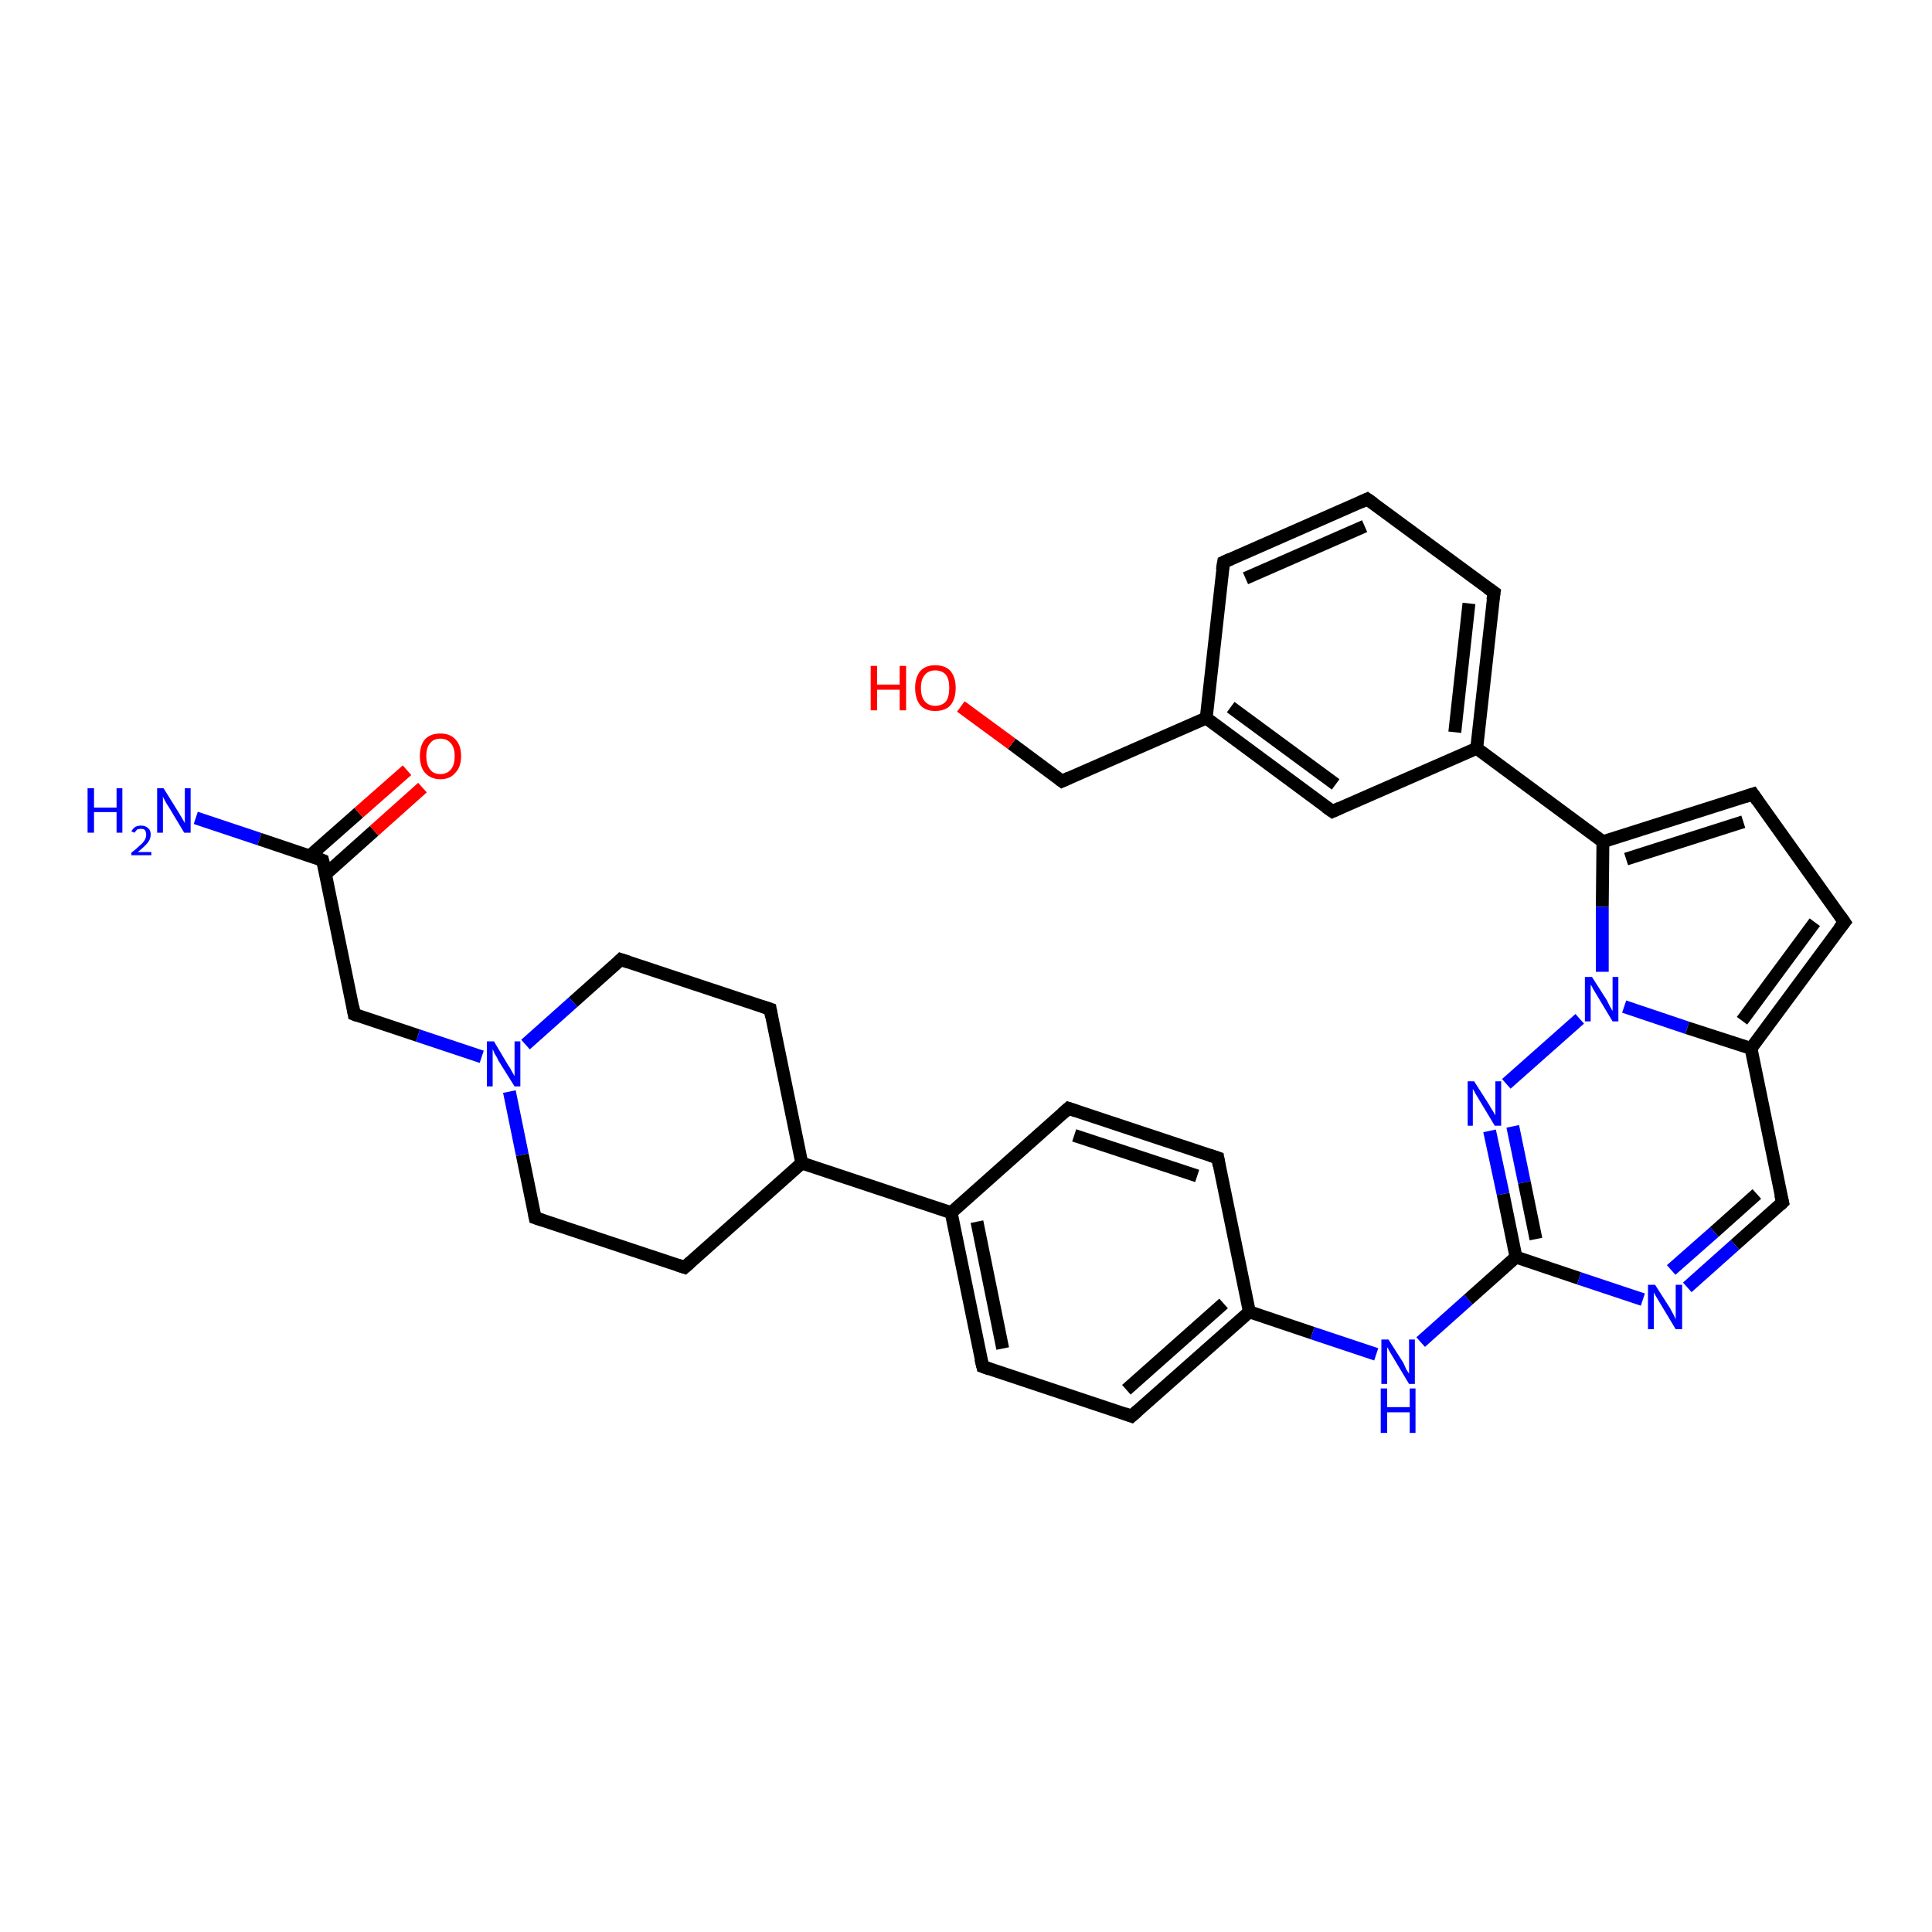 <?xml version='1.0' encoding='iso-8859-1'?>
<svg version='1.1' baseProfile='full'
              xmlns='http://www.w3.org/2000/svg'
                      xmlns:rdkit='http://www.rdkit.org/xml'
                      xmlns:xlink='http://www.w3.org/1999/xlink'
                  xml:space='preserve'
width='300px' height='300px' viewBox='0 0 300 300'>
<!-- END OF HEADER -->
<rect style='opacity:1.0;fill:#FFFFFF;stroke:none' width='300.0' height='300.0' x='0.0' y='0.0'> </rect>
<path class='bond-0 atom-0 atom-1' d='M 30.4,127.0 L 40.3,130.3' style='fill:none;fill-rule:evenodd;stroke:#0000FF;stroke-width:2.0px;stroke-linecap:butt;stroke-linejoin:miter;stroke-opacity:1' />
<path class='bond-0 atom-0 atom-1' d='M 40.3,130.3 L 50.1,133.6' style='fill:none;fill-rule:evenodd;stroke:#000000;stroke-width:2.0px;stroke-linecap:butt;stroke-linejoin:miter;stroke-opacity:1' />
<path class='bond-1 atom-1 atom-2' d='M 50.6,135.7 L 58.1,129.0' style='fill:none;fill-rule:evenodd;stroke:#000000;stroke-width:2.0px;stroke-linecap:butt;stroke-linejoin:miter;stroke-opacity:1' />
<path class='bond-1 atom-1 atom-2' d='M 58.1,129.0 L 65.6,122.3' style='fill:none;fill-rule:evenodd;stroke:#FF0000;stroke-width:2.0px;stroke-linecap:butt;stroke-linejoin:miter;stroke-opacity:1' />
<path class='bond-1 atom-1 atom-2' d='M 48.1,132.9 L 55.7,126.2' style='fill:none;fill-rule:evenodd;stroke:#000000;stroke-width:2.0px;stroke-linecap:butt;stroke-linejoin:miter;stroke-opacity:1' />
<path class='bond-1 atom-1 atom-2' d='M 55.7,126.2 L 63.2,119.6' style='fill:none;fill-rule:evenodd;stroke:#FF0000;stroke-width:2.0px;stroke-linecap:butt;stroke-linejoin:miter;stroke-opacity:1' />
<path class='bond-2 atom-1 atom-3' d='M 50.1,133.6 L 55.0,157.5' style='fill:none;fill-rule:evenodd;stroke:#000000;stroke-width:2.0px;stroke-linecap:butt;stroke-linejoin:miter;stroke-opacity:1' />
<path class='bond-3 atom-3 atom-4' d='M 55.0,157.5 L 64.9,160.8' style='fill:none;fill-rule:evenodd;stroke:#000000;stroke-width:2.0px;stroke-linecap:butt;stroke-linejoin:miter;stroke-opacity:1' />
<path class='bond-3 atom-3 atom-4' d='M 64.9,160.8 L 74.8,164.1' style='fill:none;fill-rule:evenodd;stroke:#0000FF;stroke-width:2.0px;stroke-linecap:butt;stroke-linejoin:miter;stroke-opacity:1' />
<path class='bond-4 atom-4 atom-5' d='M 81.6,162.2 L 89.0,155.6' style='fill:none;fill-rule:evenodd;stroke:#0000FF;stroke-width:2.0px;stroke-linecap:butt;stroke-linejoin:miter;stroke-opacity:1' />
<path class='bond-4 atom-4 atom-5' d='M 89.0,155.6 L 96.4,149.0' style='fill:none;fill-rule:evenodd;stroke:#000000;stroke-width:2.0px;stroke-linecap:butt;stroke-linejoin:miter;stroke-opacity:1' />
<path class='bond-5 atom-5 atom-6' d='M 96.4,149.0 L 119.6,156.7' style='fill:none;fill-rule:evenodd;stroke:#000000;stroke-width:2.0px;stroke-linecap:butt;stroke-linejoin:miter;stroke-opacity:1' />
<path class='bond-6 atom-6 atom-7' d='M 119.6,156.7 L 124.5,180.6' style='fill:none;fill-rule:evenodd;stroke:#000000;stroke-width:2.0px;stroke-linecap:butt;stroke-linejoin:miter;stroke-opacity:1' />
<path class='bond-7 atom-7 atom-8' d='M 124.5,180.6 L 106.3,196.8' style='fill:none;fill-rule:evenodd;stroke:#000000;stroke-width:2.0px;stroke-linecap:butt;stroke-linejoin:miter;stroke-opacity:1' />
<path class='bond-8 atom-8 atom-9' d='M 106.3,196.8 L 83.1,189.1' style='fill:none;fill-rule:evenodd;stroke:#000000;stroke-width:2.0px;stroke-linecap:butt;stroke-linejoin:miter;stroke-opacity:1' />
<path class='bond-9 atom-7 atom-10' d='M 124.5,180.6 L 147.7,188.3' style='fill:none;fill-rule:evenodd;stroke:#000000;stroke-width:2.0px;stroke-linecap:butt;stroke-linejoin:miter;stroke-opacity:1' />
<path class='bond-10 atom-10 atom-11' d='M 147.7,188.3 L 152.6,212.2' style='fill:none;fill-rule:evenodd;stroke:#000000;stroke-width:2.0px;stroke-linecap:butt;stroke-linejoin:miter;stroke-opacity:1' />
<path class='bond-10 atom-10 atom-11' d='M 151.7,189.7 L 155.7,209.4' style='fill:none;fill-rule:evenodd;stroke:#000000;stroke-width:2.0px;stroke-linecap:butt;stroke-linejoin:miter;stroke-opacity:1' />
<path class='bond-11 atom-11 atom-12' d='M 152.6,212.2 L 175.7,219.9' style='fill:none;fill-rule:evenodd;stroke:#000000;stroke-width:2.0px;stroke-linecap:butt;stroke-linejoin:miter;stroke-opacity:1' />
<path class='bond-12 atom-12 atom-13' d='M 175.7,219.9 L 194.0,203.7' style='fill:none;fill-rule:evenodd;stroke:#000000;stroke-width:2.0px;stroke-linecap:butt;stroke-linejoin:miter;stroke-opacity:1' />
<path class='bond-12 atom-12 atom-13' d='M 174.9,215.8 L 190.0,202.4' style='fill:none;fill-rule:evenodd;stroke:#000000;stroke-width:2.0px;stroke-linecap:butt;stroke-linejoin:miter;stroke-opacity:1' />
<path class='bond-13 atom-13 atom-14' d='M 194.0,203.7 L 203.8,207.0' style='fill:none;fill-rule:evenodd;stroke:#000000;stroke-width:2.0px;stroke-linecap:butt;stroke-linejoin:miter;stroke-opacity:1' />
<path class='bond-13 atom-13 atom-14' d='M 203.8,207.0 L 213.7,210.3' style='fill:none;fill-rule:evenodd;stroke:#0000FF;stroke-width:2.0px;stroke-linecap:butt;stroke-linejoin:miter;stroke-opacity:1' />
<path class='bond-14 atom-14 atom-15' d='M 220.6,208.4 L 228.0,201.8' style='fill:none;fill-rule:evenodd;stroke:#0000FF;stroke-width:2.0px;stroke-linecap:butt;stroke-linejoin:miter;stroke-opacity:1' />
<path class='bond-14 atom-14 atom-15' d='M 228.0,201.8 L 235.4,195.2' style='fill:none;fill-rule:evenodd;stroke:#000000;stroke-width:2.0px;stroke-linecap:butt;stroke-linejoin:miter;stroke-opacity:1' />
<path class='bond-15 atom-15 atom-16' d='M 235.4,195.2 L 245.2,198.5' style='fill:none;fill-rule:evenodd;stroke:#000000;stroke-width:2.0px;stroke-linecap:butt;stroke-linejoin:miter;stroke-opacity:1' />
<path class='bond-15 atom-15 atom-16' d='M 245.2,198.5 L 255.1,201.8' style='fill:none;fill-rule:evenodd;stroke:#0000FF;stroke-width:2.0px;stroke-linecap:butt;stroke-linejoin:miter;stroke-opacity:1' />
<path class='bond-16 atom-16 atom-17' d='M 262.0,199.9 L 269.4,193.3' style='fill:none;fill-rule:evenodd;stroke:#0000FF;stroke-width:2.0px;stroke-linecap:butt;stroke-linejoin:miter;stroke-opacity:1' />
<path class='bond-16 atom-16 atom-17' d='M 269.4,193.3 L 276.8,186.7' style='fill:none;fill-rule:evenodd;stroke:#000000;stroke-width:2.0px;stroke-linecap:butt;stroke-linejoin:miter;stroke-opacity:1' />
<path class='bond-16 atom-16 atom-17' d='M 259.5,197.2 L 266.2,191.3' style='fill:none;fill-rule:evenodd;stroke:#0000FF;stroke-width:2.0px;stroke-linecap:butt;stroke-linejoin:miter;stroke-opacity:1' />
<path class='bond-16 atom-16 atom-17' d='M 266.2,191.3 L 272.8,185.4' style='fill:none;fill-rule:evenodd;stroke:#000000;stroke-width:2.0px;stroke-linecap:butt;stroke-linejoin:miter;stroke-opacity:1' />
<path class='bond-17 atom-17 atom-18' d='M 276.8,186.7 L 271.9,162.8' style='fill:none;fill-rule:evenodd;stroke:#000000;stroke-width:2.0px;stroke-linecap:butt;stroke-linejoin:miter;stroke-opacity:1' />
<path class='bond-18 atom-18 atom-19' d='M 271.9,162.8 L 286.4,143.2' style='fill:none;fill-rule:evenodd;stroke:#000000;stroke-width:2.0px;stroke-linecap:butt;stroke-linejoin:miter;stroke-opacity:1' />
<path class='bond-18 atom-18 atom-19' d='M 270.5,158.5 L 281.8,143.2' style='fill:none;fill-rule:evenodd;stroke:#000000;stroke-width:2.0px;stroke-linecap:butt;stroke-linejoin:miter;stroke-opacity:1' />
<path class='bond-19 atom-19 atom-20' d='M 286.4,143.2 L 272.2,123.3' style='fill:none;fill-rule:evenodd;stroke:#000000;stroke-width:2.0px;stroke-linecap:butt;stroke-linejoin:miter;stroke-opacity:1' />
<path class='bond-20 atom-20 atom-21' d='M 272.2,123.3 L 248.9,130.7' style='fill:none;fill-rule:evenodd;stroke:#000000;stroke-width:2.0px;stroke-linecap:butt;stroke-linejoin:miter;stroke-opacity:1' />
<path class='bond-20 atom-20 atom-21' d='M 270.7,127.6 L 252.5,133.4' style='fill:none;fill-rule:evenodd;stroke:#000000;stroke-width:2.0px;stroke-linecap:butt;stroke-linejoin:miter;stroke-opacity:1' />
<path class='bond-21 atom-21 atom-22' d='M 248.9,130.7 L 229.3,116.2' style='fill:none;fill-rule:evenodd;stroke:#000000;stroke-width:2.0px;stroke-linecap:butt;stroke-linejoin:miter;stroke-opacity:1' />
<path class='bond-22 atom-22 atom-23' d='M 229.3,116.2 L 232.0,92.0' style='fill:none;fill-rule:evenodd;stroke:#000000;stroke-width:2.0px;stroke-linecap:butt;stroke-linejoin:miter;stroke-opacity:1' />
<path class='bond-22 atom-22 atom-23' d='M 225.9,113.7 L 228.1,93.7' style='fill:none;fill-rule:evenodd;stroke:#000000;stroke-width:2.0px;stroke-linecap:butt;stroke-linejoin:miter;stroke-opacity:1' />
<path class='bond-23 atom-23 atom-24' d='M 232.0,92.0 L 212.3,77.5' style='fill:none;fill-rule:evenodd;stroke:#000000;stroke-width:2.0px;stroke-linecap:butt;stroke-linejoin:miter;stroke-opacity:1' />
<path class='bond-24 atom-24 atom-25' d='M 212.3,77.5 L 190.0,87.3' style='fill:none;fill-rule:evenodd;stroke:#000000;stroke-width:2.0px;stroke-linecap:butt;stroke-linejoin:miter;stroke-opacity:1' />
<path class='bond-24 atom-24 atom-25' d='M 211.9,81.7 L 193.4,89.8' style='fill:none;fill-rule:evenodd;stroke:#000000;stroke-width:2.0px;stroke-linecap:butt;stroke-linejoin:miter;stroke-opacity:1' />
<path class='bond-25 atom-25 atom-26' d='M 190.0,87.3 L 187.3,111.5' style='fill:none;fill-rule:evenodd;stroke:#000000;stroke-width:2.0px;stroke-linecap:butt;stroke-linejoin:miter;stroke-opacity:1' />
<path class='bond-26 atom-26 atom-27' d='M 187.3,111.5 L 164.9,121.3' style='fill:none;fill-rule:evenodd;stroke:#000000;stroke-width:2.0px;stroke-linecap:butt;stroke-linejoin:miter;stroke-opacity:1' />
<path class='bond-27 atom-27 atom-28' d='M 164.9,121.3 L 157.1,115.5' style='fill:none;fill-rule:evenodd;stroke:#000000;stroke-width:2.0px;stroke-linecap:butt;stroke-linejoin:miter;stroke-opacity:1' />
<path class='bond-27 atom-27 atom-28' d='M 157.1,115.5 L 149.2,109.7' style='fill:none;fill-rule:evenodd;stroke:#FF0000;stroke-width:2.0px;stroke-linecap:butt;stroke-linejoin:miter;stroke-opacity:1' />
<path class='bond-28 atom-26 atom-29' d='M 187.3,111.5 L 206.9,126.0' style='fill:none;fill-rule:evenodd;stroke:#000000;stroke-width:2.0px;stroke-linecap:butt;stroke-linejoin:miter;stroke-opacity:1' />
<path class='bond-28 atom-26 atom-29' d='M 191.1,109.8 L 207.4,121.8' style='fill:none;fill-rule:evenodd;stroke:#000000;stroke-width:2.0px;stroke-linecap:butt;stroke-linejoin:miter;stroke-opacity:1' />
<path class='bond-29 atom-21 atom-30' d='M 248.9,130.7 L 248.8,140.8' style='fill:none;fill-rule:evenodd;stroke:#000000;stroke-width:2.0px;stroke-linecap:butt;stroke-linejoin:miter;stroke-opacity:1' />
<path class='bond-29 atom-21 atom-30' d='M 248.8,140.8 L 248.8,150.9' style='fill:none;fill-rule:evenodd;stroke:#0000FF;stroke-width:2.0px;stroke-linecap:butt;stroke-linejoin:miter;stroke-opacity:1' />
<path class='bond-30 atom-30 atom-31' d='M 245.3,158.2 L 233.9,168.3' style='fill:none;fill-rule:evenodd;stroke:#0000FF;stroke-width:2.0px;stroke-linecap:butt;stroke-linejoin:miter;stroke-opacity:1' />
<path class='bond-31 atom-13 atom-32' d='M 194.0,203.7 L 189.1,179.8' style='fill:none;fill-rule:evenodd;stroke:#000000;stroke-width:2.0px;stroke-linecap:butt;stroke-linejoin:miter;stroke-opacity:1' />
<path class='bond-32 atom-32 atom-33' d='M 189.1,179.8 L 165.9,172.1' style='fill:none;fill-rule:evenodd;stroke:#000000;stroke-width:2.0px;stroke-linecap:butt;stroke-linejoin:miter;stroke-opacity:1' />
<path class='bond-32 atom-32 atom-33' d='M 185.9,182.6 L 166.8,176.3' style='fill:none;fill-rule:evenodd;stroke:#000000;stroke-width:2.0px;stroke-linecap:butt;stroke-linejoin:miter;stroke-opacity:1' />
<path class='bond-33 atom-9 atom-4' d='M 83.1,189.1 L 81.1,179.3' style='fill:none;fill-rule:evenodd;stroke:#000000;stroke-width:2.0px;stroke-linecap:butt;stroke-linejoin:miter;stroke-opacity:1' />
<path class='bond-33 atom-9 atom-4' d='M 81.1,179.3 L 79.1,169.5' style='fill:none;fill-rule:evenodd;stroke:#0000FF;stroke-width:2.0px;stroke-linecap:butt;stroke-linejoin:miter;stroke-opacity:1' />
<path class='bond-34 atom-33 atom-10' d='M 165.9,172.1 L 147.7,188.3' style='fill:none;fill-rule:evenodd;stroke:#000000;stroke-width:2.0px;stroke-linecap:butt;stroke-linejoin:miter;stroke-opacity:1' />
<path class='bond-35 atom-31 atom-15' d='M 231.3,175.6 L 233.4,185.4' style='fill:none;fill-rule:evenodd;stroke:#0000FF;stroke-width:2.0px;stroke-linecap:butt;stroke-linejoin:miter;stroke-opacity:1' />
<path class='bond-35 atom-31 atom-15' d='M 233.4,185.4 L 235.4,195.2' style='fill:none;fill-rule:evenodd;stroke:#000000;stroke-width:2.0px;stroke-linecap:butt;stroke-linejoin:miter;stroke-opacity:1' />
<path class='bond-35 atom-31 atom-15' d='M 234.9,174.9 L 236.7,183.6' style='fill:none;fill-rule:evenodd;stroke:#0000FF;stroke-width:2.0px;stroke-linecap:butt;stroke-linejoin:miter;stroke-opacity:1' />
<path class='bond-35 atom-31 atom-15' d='M 236.7,183.6 L 238.5,192.4' style='fill:none;fill-rule:evenodd;stroke:#000000;stroke-width:2.0px;stroke-linecap:butt;stroke-linejoin:miter;stroke-opacity:1' />
<path class='bond-36 atom-30 atom-18' d='M 252.2,156.3 L 262.0,159.6' style='fill:none;fill-rule:evenodd;stroke:#0000FF;stroke-width:2.0px;stroke-linecap:butt;stroke-linejoin:miter;stroke-opacity:1' />
<path class='bond-36 atom-30 atom-18' d='M 262.0,159.6 L 271.9,162.8' style='fill:none;fill-rule:evenodd;stroke:#000000;stroke-width:2.0px;stroke-linecap:butt;stroke-linejoin:miter;stroke-opacity:1' />
<path class='bond-37 atom-29 atom-22' d='M 206.9,126.0 L 229.3,116.2' style='fill:none;fill-rule:evenodd;stroke:#000000;stroke-width:2.0px;stroke-linecap:butt;stroke-linejoin:miter;stroke-opacity:1' />
<path d='M 49.6,133.4 L 50.1,133.6 L 50.4,134.8' style='fill:none;stroke:#000000;stroke-width:2.0px;stroke-linecap:butt;stroke-linejoin:miter;stroke-opacity:1;' />
<path d='M 54.8,156.3 L 55.0,157.5 L 55.5,157.7' style='fill:none;stroke:#000000;stroke-width:2.0px;stroke-linecap:butt;stroke-linejoin:miter;stroke-opacity:1;' />
<path d='M 96.1,149.3 L 96.4,149.0 L 97.6,149.4' style='fill:none;stroke:#000000;stroke-width:2.0px;stroke-linecap:butt;stroke-linejoin:miter;stroke-opacity:1;' />
<path d='M 118.4,156.3 L 119.6,156.7 L 119.8,157.9' style='fill:none;stroke:#000000;stroke-width:2.0px;stroke-linecap:butt;stroke-linejoin:miter;stroke-opacity:1;' />
<path d='M 107.2,196.0 L 106.3,196.8 L 105.1,196.4' style='fill:none;stroke:#000000;stroke-width:2.0px;stroke-linecap:butt;stroke-linejoin:miter;stroke-opacity:1;' />
<path d='M 84.3,189.5 L 83.1,189.1 L 83.0,188.6' style='fill:none;stroke:#000000;stroke-width:2.0px;stroke-linecap:butt;stroke-linejoin:miter;stroke-opacity:1;' />
<path d='M 152.3,211.0 L 152.6,212.2 L 153.7,212.6' style='fill:none;stroke:#000000;stroke-width:2.0px;stroke-linecap:butt;stroke-linejoin:miter;stroke-opacity:1;' />
<path d='M 174.6,219.5 L 175.7,219.9 L 176.6,219.1' style='fill:none;stroke:#000000;stroke-width:2.0px;stroke-linecap:butt;stroke-linejoin:miter;stroke-opacity:1;' />
<path d='M 276.4,187.1 L 276.8,186.7 L 276.5,185.5' style='fill:none;stroke:#000000;stroke-width:2.0px;stroke-linecap:butt;stroke-linejoin:miter;stroke-opacity:1;' />
<path d='M 285.6,144.2 L 286.4,143.2 L 285.7,142.2' style='fill:none;stroke:#000000;stroke-width:2.0px;stroke-linecap:butt;stroke-linejoin:miter;stroke-opacity:1;' />
<path d='M 272.9,124.3 L 272.2,123.3 L 271.0,123.7' style='fill:none;stroke:#000000;stroke-width:2.0px;stroke-linecap:butt;stroke-linejoin:miter;stroke-opacity:1;' />
<path d='M 231.8,93.2 L 232.0,92.0 L 231.0,91.3' style='fill:none;stroke:#000000;stroke-width:2.0px;stroke-linecap:butt;stroke-linejoin:miter;stroke-opacity:1;' />
<path d='M 213.3,78.2 L 212.3,77.5 L 211.2,78.0' style='fill:none;stroke:#000000;stroke-width:2.0px;stroke-linecap:butt;stroke-linejoin:miter;stroke-opacity:1;' />
<path d='M 191.1,86.8 L 190.0,87.3 L 189.8,88.5' style='fill:none;stroke:#000000;stroke-width:2.0px;stroke-linecap:butt;stroke-linejoin:miter;stroke-opacity:1;' />
<path d='M 166.0,120.8 L 164.9,121.3 L 164.5,121.0' style='fill:none;stroke:#000000;stroke-width:2.0px;stroke-linecap:butt;stroke-linejoin:miter;stroke-opacity:1;' />
<path d='M 205.9,125.3 L 206.9,126.0 L 208.0,125.5' style='fill:none;stroke:#000000;stroke-width:2.0px;stroke-linecap:butt;stroke-linejoin:miter;stroke-opacity:1;' />
<path d='M 189.3,181.0 L 189.1,179.8 L 187.9,179.4' style='fill:none;stroke:#000000;stroke-width:2.0px;stroke-linecap:butt;stroke-linejoin:miter;stroke-opacity:1;' />
<path d='M 167.1,172.5 L 165.9,172.1 L 165.0,172.9' style='fill:none;stroke:#000000;stroke-width:2.0px;stroke-linecap:butt;stroke-linejoin:miter;stroke-opacity:1;' />
<path class='atom-0' d='M 13.6 122.4
L 14.6 122.4
L 14.6 125.4
L 18.1 125.4
L 18.1 122.4
L 19.0 122.4
L 19.0 129.3
L 18.1 129.3
L 18.1 126.1
L 14.6 126.1
L 14.6 129.3
L 13.6 129.3
L 13.6 122.4
' fill='#0000FF'/>
<path class='atom-0' d='M 20.4 129.1
Q 20.6 128.7, 21.0 128.4
Q 21.4 128.2, 21.9 128.2
Q 22.6 128.2, 23.0 128.6
Q 23.4 128.9, 23.4 129.6
Q 23.4 130.3, 22.9 130.9
Q 22.4 131.5, 21.4 132.3
L 23.5 132.3
L 23.5 132.8
L 20.4 132.8
L 20.4 132.4
Q 21.2 131.8, 21.7 131.3
Q 22.2 130.9, 22.5 130.4
Q 22.7 130.0, 22.7 129.6
Q 22.7 129.2, 22.5 128.9
Q 22.3 128.7, 21.9 128.7
Q 21.6 128.7, 21.3 128.8
Q 21.1 129.0, 20.9 129.3
L 20.4 129.1
' fill='#0000FF'/>
<path class='atom-0' d='M 25.4 122.4
L 27.7 126.1
Q 27.9 126.4, 28.3 127.1
Q 28.7 127.8, 28.7 127.8
L 28.7 122.4
L 29.6 122.4
L 29.6 129.3
L 28.6 129.3
L 26.2 125.3
Q 25.9 124.9, 25.6 124.3
Q 25.3 123.8, 25.3 123.6
L 25.3 129.3
L 24.4 129.3
L 24.4 122.4
L 25.4 122.4
' fill='#0000FF'/>
<path class='atom-2' d='M 65.2 117.4
Q 65.2 115.7, 66.0 114.8
Q 66.8 113.9, 68.4 113.9
Q 69.9 113.9, 70.7 114.8
Q 71.6 115.7, 71.6 117.4
Q 71.6 119.1, 70.7 120.0
Q 69.9 121.0, 68.4 121.0
Q 66.9 121.0, 66.0 120.0
Q 65.2 119.1, 65.2 117.4
M 68.4 120.2
Q 69.4 120.2, 70.0 119.5
Q 70.6 118.8, 70.6 117.4
Q 70.6 116.1, 70.0 115.4
Q 69.4 114.7, 68.4 114.7
Q 67.3 114.7, 66.8 115.4
Q 66.2 116.0, 66.2 117.4
Q 66.2 118.8, 66.8 119.5
Q 67.3 120.2, 68.4 120.2
' fill='#FF0000'/>
<path class='atom-4' d='M 76.7 161.7
L 78.9 165.4
Q 79.2 165.8, 79.5 166.4
Q 79.9 167.1, 79.9 167.1
L 79.9 161.7
L 80.8 161.7
L 80.8 168.7
L 79.9 168.7
L 77.4 164.7
Q 77.2 164.2, 76.8 163.6
Q 76.6 163.1, 76.5 162.9
L 76.5 168.7
L 75.6 168.7
L 75.6 161.7
L 76.7 161.7
' fill='#0000FF'/>
<path class='atom-14' d='M 215.6 208.0
L 217.9 211.6
Q 218.1 212.0, 218.4 212.7
Q 218.8 213.3, 218.8 213.3
L 218.8 208.0
L 219.7 208.0
L 219.7 214.9
L 218.8 214.9
L 216.4 210.9
Q 216.1 210.4, 215.8 209.9
Q 215.5 209.3, 215.4 209.2
L 215.4 214.9
L 214.5 214.9
L 214.5 208.0
L 215.6 208.0
' fill='#0000FF'/>
<path class='atom-14' d='M 214.4 215.6
L 215.4 215.6
L 215.4 218.5
L 218.9 218.5
L 218.9 215.6
L 219.8 215.6
L 219.8 222.5
L 218.9 222.5
L 218.9 219.3
L 215.4 219.3
L 215.4 222.5
L 214.4 222.5
L 214.4 215.6
' fill='#0000FF'/>
<path class='atom-16' d='M 257.0 199.5
L 259.3 203.1
Q 259.5 203.5, 259.9 204.2
Q 260.2 204.8, 260.2 204.9
L 260.2 199.5
L 261.2 199.5
L 261.2 206.4
L 260.2 206.4
L 257.8 202.4
Q 257.5 201.9, 257.2 201.4
Q 256.9 200.9, 256.8 200.7
L 256.8 206.4
L 255.9 206.4
L 255.9 199.5
L 257.0 199.5
' fill='#0000FF'/>
<path class='atom-28' d='M 135.2 103.4
L 136.2 103.4
L 136.2 106.3
L 139.7 106.3
L 139.7 103.4
L 140.7 103.4
L 140.7 110.3
L 139.7 110.3
L 139.7 107.1
L 136.2 107.1
L 136.2 110.3
L 135.2 110.3
L 135.2 103.4
' fill='#FF0000'/>
<path class='atom-28' d='M 142.1 106.8
Q 142.1 105.2, 142.9 104.2
Q 143.7 103.3, 145.2 103.3
Q 146.8 103.3, 147.6 104.2
Q 148.4 105.2, 148.4 106.8
Q 148.4 108.5, 147.6 109.5
Q 146.8 110.4, 145.2 110.4
Q 143.7 110.4, 142.9 109.5
Q 142.1 108.5, 142.1 106.8
M 145.2 109.6
Q 146.3 109.6, 146.9 108.9
Q 147.4 108.2, 147.4 106.8
Q 147.4 105.5, 146.9 104.8
Q 146.3 104.1, 145.2 104.1
Q 144.2 104.1, 143.6 104.8
Q 143.0 105.5, 143.0 106.8
Q 143.0 108.2, 143.6 108.9
Q 144.2 109.6, 145.2 109.6
' fill='#FF0000'/>
<path class='atom-30' d='M 247.2 151.7
L 249.5 155.3
Q 249.7 155.7, 250.0 156.3
Q 250.4 157.0, 250.4 157.0
L 250.4 151.7
L 251.3 151.7
L 251.3 158.6
L 250.4 158.6
L 248.0 154.6
Q 247.7 154.1, 247.4 153.6
Q 247.1 153.0, 247.0 152.9
L 247.0 158.6
L 246.1 158.6
L 246.1 151.7
L 247.2 151.7
' fill='#0000FF'/>
<path class='atom-31' d='M 228.9 167.9
L 231.2 171.5
Q 231.4 171.9, 231.8 172.5
Q 232.2 173.2, 232.2 173.2
L 232.2 167.9
L 233.1 167.9
L 233.1 174.8
L 232.1 174.8
L 229.7 170.8
Q 229.4 170.3, 229.1 169.8
Q 228.8 169.2, 228.7 169.1
L 228.7 174.8
L 227.9 174.8
L 227.9 167.9
L 228.9 167.9
' fill='#0000FF'/>
</svg>
